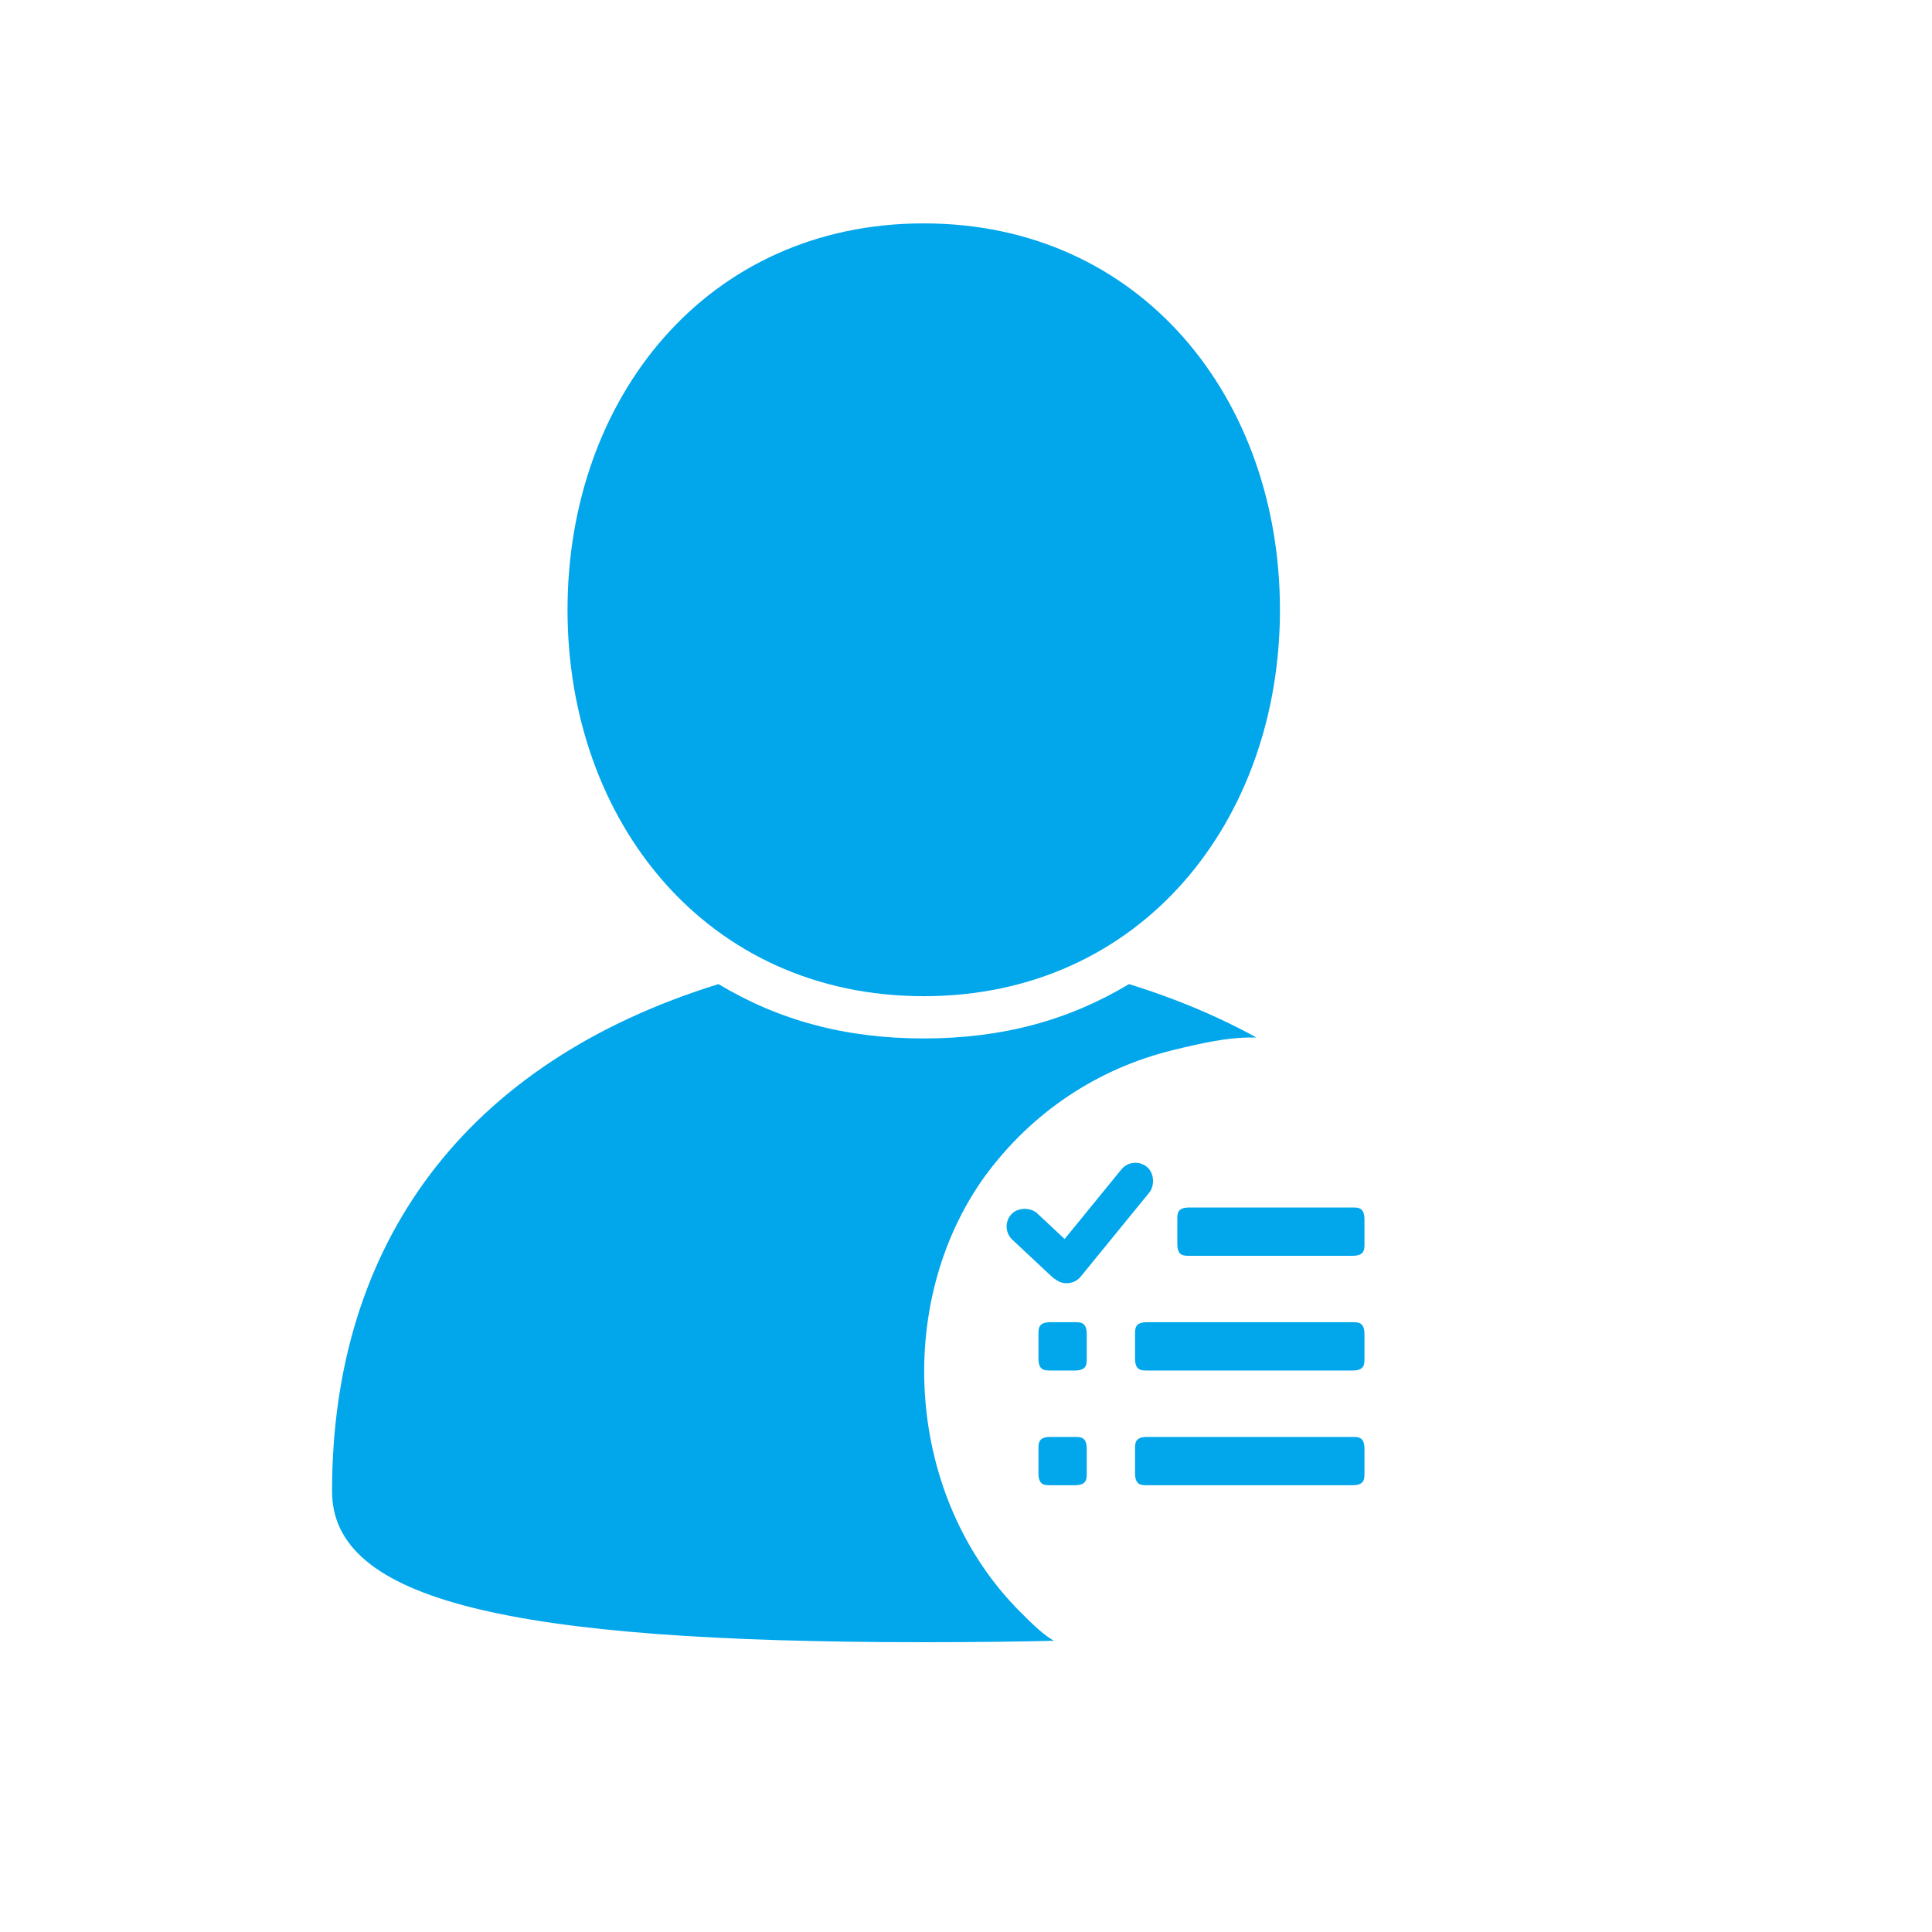 <?xml version="1.0" encoding="UTF-8"?>
<svg id="Layer_1" xmlns="http://www.w3.org/2000/svg" xmlns:xlink="http://www.w3.org/1999/xlink" xmlns:i="http://ns.adobe.com/AdobeIllustrator/10.0/" version="1.1" viewBox="0 0 32 32">
  <!-- Generator: Adobe Illustrator 29.6.1, SVG Export Plug-In . SVG Version: 2.1.1 Build 9)  -->
  <defs>
    <clipPath id="clippath">
      <path d="M23.3,17.5c-.2-.8-.3-1.6-.4-2.3l-.8-5.2-.9-5.3-.5-2.8h-11.2c0,0-6.5,12.7-6.5,12.7l-.8,10,5.8,4.9s10.2-.2,10.2-.2v-.7c-.1-.3,0-.7-.2-1s-.3-.3-.5-.4-.4-.3-.6-.5c-1.9-1.9-2.1-5.1-.6-7.2.8-1.1,1.9-1.8,3.1-2.1s1.3-.2,2-.2,1.2.3,1.8.4Z" fill="none"/>
    </clipPath>
  </defs>
  <g clip-path="url(#clippath)">
    <g>
      <path d="M21.2,10.1c0,3.5-2.3,6.4-5.9,6.4s-5.9-2.9-5.9-6.4,2.3-6.4,5.9-6.4,5.9,2.9,5.9,6.4Z" fill="#01a6eb"/>
      <path d="M25.1,24.7c0,1.9-2.9,2.5-9.8,2.5s-9.8-.7-9.8-2.5c0-4.1,2.2-7.1,6.4-8.4,1,.6,2.1.9,3.4.9s2.4-.3,3.4-.9c4.2,1.3,6.4,4.3,6.4,8.4Z" fill="#01a6eb"/>
    </g>
  </g>
  <path d="M22.4,20.8h-2.7c-.1,0-.2,0-.2-.2v-.4c0-.1,0-.2.2-.2h2.7c.1,0,.2,0,.2.2v.4c0,.1,0,.2-.2.2ZM22.4,22.7h-3.4c-.1,0-.2,0-.2-.2v-.4c0-.1,0-.2.2-.2h3.4c.1,0,.2,0,.2.2v.4c0,.1,0,.2-.2.2ZM17.8,22.7h-.4c-.1,0-.2,0-.2-.2v-.4c0-.1,0-.2.2-.2h.4c.1,0,.2,0,.2.2v.4c0,.1,0,.2-.2.2ZM17.8,24.6h-.4c-.1,0-.2,0-.2-.2v-.4c0-.1,0-.2.2-.2h.4c.1,0,.2,0,.2.2v.4c0,.1,0,.2-.2.2ZM22.4,24.6h-3.4c-.1,0-.2,0-.2-.2v-.4c0-.1,0-.2.2-.2h3.4c.1,0,.2,0,.2.2v.4c0,.1,0,.2-.2.2Z" fill="#01a6eb"/>
  <g>
    <rect x="17.9" y="19" width=".6" height="2.4" rx=".3" ry=".3" transform="translate(16.9 -6.9) rotate(39.2)" fill="#01a6eb"/>
    <rect x="17" y="19.9" width=".6" height="1.5" rx=".3" ry=".3" transform="translate(44.2 22.1) rotate(133.1)" fill="#01a6eb"/>
  </g>
</svg>
